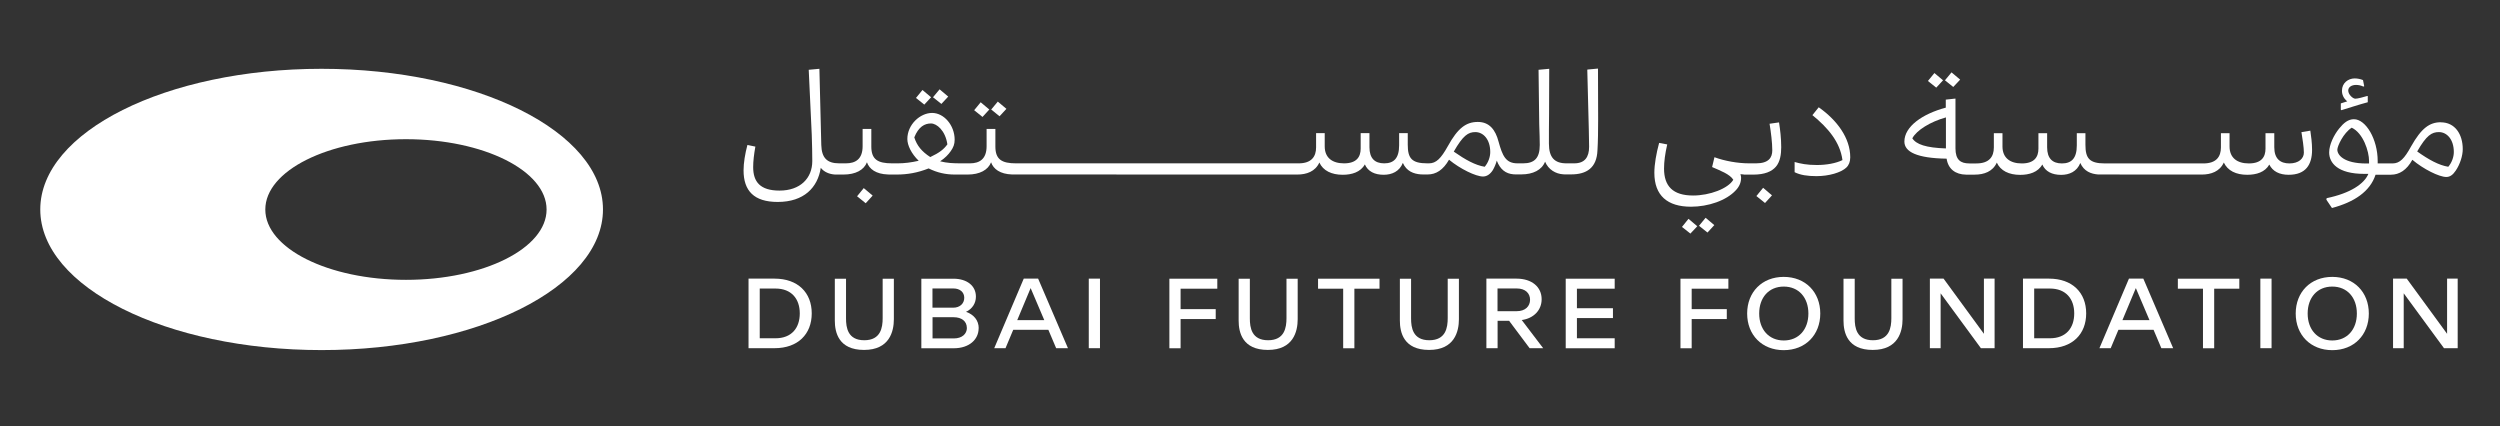 <svg xmlns="http://www.w3.org/2000/svg" id="Layer_1" data-name="Layer 1" width="330.28" height="56.29" viewBox="0 0 330.28 56.29"><rect x="0" y="0" width="330.28" height="56.29" fill="#333333" stroke="none"/><defs><style>      .cls-1 {        fill: #fff;      }    </style></defs><path class="cls-1" d="M53.63,36.97c-10.26,0-18.58-4.16-18.58-9.29s8.32-9.29,18.58-9.29,18.58,4.16,18.58,9.29-8.32,9.29-18.58,9.29M42.48,9.09C21.96,9.09,5.32,17.41,5.32,27.67s16.64,18.58,37.17,18.58,37.17-8.32,37.17-18.58S63.01,9.09,42.48,9.09Z"></path><g><g><path class="cls-1" d="M107.24,41.4c0,2.75-1.83,4.6-4.91,4.6h-3.44v-9.19h3.44c3.08,0,4.91,1.85,4.91,4.59ZM105.66,41.4c0-1.92-1.1-3.28-3.21-3.28h-2.08v6.57h2.08c2.12,0,3.21-1.35,3.21-3.29Z"></path><path class="cls-1" d="M118.09,36.81v5.36c0,1.61-.57,4.06-3.94,4.06s-3.86-2.33-3.86-3.87v-5.54h1.48v5.25c0,1.2.22,2.88,2.41,2.88s2.43-1.69,2.43-2.92v-5.21h1.48Z"></path><path class="cls-1" d="M129.29,43.36c0,1.48-1.23,2.65-3.29,2.65h-4.28v-9.19h4.23c1.81,0,2.98.94,2.98,2.37,0,.85-.46,1.61-1.31,2.01,1.02.34,1.68,1.12,1.68,2.17ZM123.2,40.65h2.72c.91,0,1.47-.56,1.47-1.31s-.58-1.23-1.42-1.23h-2.78v2.54ZM127.73,43.31c0-.85-.67-1.4-1.73-1.4h-2.8v2.8h2.82c1.08,0,1.72-.6,1.72-1.4Z"></path><path class="cls-1" d="M138.5,43.57h-4.64l-1.02,2.43h-1.49l3.9-9.19h1.9l3.94,9.19h-1.56l-1.03-2.43ZM137.96,42.29l-1.8-4.23-1.77,4.23h3.57Z"></path><path class="cls-1" d="M143.84,36.81h1.48v9.19h-1.48v-9.19Z"></path><path class="cls-1" d="M155.97,38.14v2.7h4.64v1.31h-4.64v3.86h-1.48v-9.19h6.33v1.32h-4.85Z"></path><path class="cls-1" d="M171.44,36.81v5.36c0,1.61-.57,4.06-3.94,4.06s-3.86-2.33-3.86-3.87v-5.54h1.48v5.25c0,1.2.22,2.88,2.41,2.88s2.43-1.69,2.43-2.92v-5.21h1.48Z"></path><path class="cls-1" d="M182.25,38.14h-3.32v7.87h-1.48v-7.87h-3.32v-1.32h8.12v1.32Z"></path><path class="cls-1" d="M192.74,36.81v5.36c0,1.61-.57,4.06-3.94,4.06s-3.86-2.33-3.86-3.87v-5.54h1.48v5.25c0,1.2.22,2.88,2.41,2.88s2.43-1.69,2.43-2.92v-5.21h1.48Z"></path><path class="cls-1" d="M199.37,42.38h-1.52v3.62h-1.48v-9.19h3.98c2.04,0,3.32,1.11,3.32,2.72,0,1.44-1.04,2.53-2.63,2.75l2.83,3.72h-1.79l-2.71-3.62ZM197.84,41.11h2.55c1.12,0,1.75-.65,1.75-1.51s-.63-1.49-1.75-1.49h-2.55v3Z"></path><path class="cls-1" d="M208.33,38.14v2.58h4.76v1.3h-4.76v2.67h4.99v1.32h-6.47v-9.19h6.47v1.32h-4.99Z"></path><path class="cls-1" d="M223.49,38.14v2.7h4.64v1.31h-4.64v3.86h-1.48v-9.19h6.33v1.32h-4.85Z"></path><path class="cls-1" d="M240.48,41.42c0,2.83-1.96,4.84-4.83,4.84s-4.83-2.01-4.83-4.84,1.96-4.84,4.83-4.84,4.83,2.01,4.83,4.84ZM238.91,41.42c0-2.1-1.27-3.56-3.25-3.56s-3.25,1.45-3.25,3.56,1.28,3.56,3.25,3.56,3.25-1.45,3.25-3.56Z"></path><path class="cls-1" d="M251.35,36.81v5.36c0,1.61-.57,4.06-3.94,4.06s-3.86-2.33-3.86-3.87v-5.54h1.48v5.25c0,1.2.22,2.88,2.41,2.88s2.43-1.69,2.43-2.92v-5.21h1.48Z"></path><path class="cls-1" d="M263.51,36.81v9.19h-1.81l-5.32-7.25v7.25h-1.42v-9.19h1.81l5.33,7.29v-7.29h1.4Z"></path><path class="cls-1" d="M275.61,41.4c0,2.75-1.83,4.6-4.91,4.6h-3.44v-9.19h3.44c3.08,0,4.91,1.85,4.91,4.59ZM274.03,41.4c0-1.92-1.1-3.28-3.21-3.28h-2.08v6.57h2.08c2.12,0,3.21-1.35,3.21-3.29Z"></path><path class="cls-1" d="M284.51,43.57h-4.64l-1.02,2.43h-1.49l3.9-9.19h1.9l3.94,9.19h-1.56l-1.03-2.43ZM283.97,42.29l-1.8-4.23-1.77,4.23h3.57Z"></path><path class="cls-1" d="M295.84,38.14h-3.32v7.87h-1.48v-7.87h-3.32v-1.32h8.12v1.32Z"></path><path class="cls-1" d="M298.62,36.81h1.48v9.19h-1.48v-9.19Z"></path><path class="cls-1" d="M312.95,41.42c0,2.83-1.96,4.84-4.83,4.84s-4.83-2.01-4.83-4.84,1.96-4.84,4.83-4.84,4.83,2.01,4.83,4.84ZM311.37,41.42c0-2.1-1.27-3.56-3.25-3.56s-3.25,1.45-3.25,3.56,1.28,3.56,3.25,3.56,3.25-1.45,3.25-3.56Z"></path><path class="cls-1" d="M324.69,36.81v9.19h-1.81l-5.32-7.25v7.25h-1.41v-9.19h1.81l5.33,7.29v-7.29h1.4Z"></path></g><g><polygon class="cls-1" points="132.96 14.38 131.82 13.42 130.95 14.47 132.05 15.36 132.96 14.38"></polygon><polygon class="cls-1" points="130.7 14.47 129.56 13.51 128.7 14.56 129.8 15.45 130.7 14.47"></polygon><polygon class="cls-1" points="123.01 12.85 121.87 11.89 121.01 12.94 122.11 13.82 123.01 12.85"></polygon><polygon class="cls-1" points="125.27 12.76 124.13 11.8 123.26 12.85 124.37 13.73 125.27 12.76"></polygon><polygon class="cls-1" points="256.7 10.61 255.56 9.65 254.7 10.7 255.8 11.58 256.7 10.61"></polygon><path class="cls-1" d="M312.81,13.51v-.81l-.07-.02c-.42.13-1.26.36-1.57.36-.34,0-.94-.56-.94-1.08,0-.47.47-.74,1.03-.74.34,0,.65.07.97.22l.11-.05-.16-.81c-.34-.14-.74-.22-1.1-.22-.85,0-1.68.6-1.68,1.62,0,.51.2,1.01.7,1.41-.31.09-.61.18-.85.27v.83l.07.07c.74-.22,2.38-.76,3.48-1.05Z"></path><polygon class="cls-1" points="258.96 10.52 257.82 9.56 256.95 10.61 258.05 11.49 258.96 10.52"></polygon><polygon class="cls-1" points="113.23 25.93 114.37 26.85 115.29 25.84 114.11 24.85 113.23 25.93"></polygon><polygon class="cls-1" points="232.04 25.9 233.18 26.82 234.1 25.81 232.93 24.81 232.04 25.9"></polygon><path class="cls-1" d="M304.05,17.47c.13.79.32,2.02.32,2.69,0,.79-.69,1.43-1.91,1.43s-2-.63-2-2.13v-1.86h-1.16v2.04c0,1.1-.54,1.95-2.2,1.95-1.55,0-2.55-.74-2.55-2.24v-1.75h-1.14v1.88c0,1.21-.6,2.11-2.31,2.11h-13.01c-2.06,0-2.58-.67-2.58-2.47v-1.52h-1.14v1.61c0,1.73-.72,2.38-1.97,2.38s-1.95-.67-1.95-2.13v-1.86h-1.15v2.04c0,1.1-.54,1.95-2.2,1.95-1.55,0-2.55-.74-2.55-2.24v-1.75h-1.14v1.88c0,1.21-.6,2.11-2.31,2.11h-.92c-1.17,0-1.84-.47-1.84-2v-6.57l-1.28.14v1.06c-3.12.83-5.47,2.51-5.47,4.48,0,1.37,1.68,2.2,5.58,2.26.2,1.37,1.17,2.09,2.56,2.11h0s.05,0,.05,0h1.1c1.23,0,2.38-.4,2.92-1.59.49,1.08,1.61,1.62,3.09,1.62,1.19,0,2.35-.34,2.92-1.37.4.92,1.28,1.37,2.49,1.37,1.08,0,2.08-.43,2.53-1.57.48,1.1,1.42,1.45,2.37,1.52h0s13.42.01,13.42.01h.25c1.23,0,2.38-.4,2.92-1.59.51,1.08,1.61,1.62,3.09,1.62,1.21,0,2.35-.34,2.92-1.35.45.9,1.34,1.35,2.55,1.35,2.26,0,3.1-1.32,3.1-3.3,0-.9-.13-1.86-.23-2.53l-1.19.2ZM257.08,19.61c-2.65-.09-3.93-.54-4.44-1.34.58-1.08,2.38-2.18,4.44-2.76v4.1Z"></path><path class="cls-1" d="M240.27,14.18l-.83,1.03c2.06,1.68,3.66,3.56,3.97,5.94-.87.43-2.13.65-3.38.65-1.34,0-2.17-.18-2.94-.4v1.35c.76.38,1.71.52,2.89.52,1.64,0,3.25-.47,3.95-1.14.33-.31.51-.78.51-1.35,0-2.55-1.75-4.91-4.17-6.61Z"></path><polygon class="cls-1" points="224.46 29.83 225.58 30.72 226.48 29.74 225.33 28.77 224.46 29.83"></polygon><path class="cls-1" d="M233.78,16.35c.18,1.05.36,2.53.36,3.5s-.47,1.73-2.15,1.73h-.92c-1.48,0-3.23-.31-4.57-.81l-.31,1.3c1.07.47,2.35.94,2.8,1.68-.69,1.17-3.12,2.08-5.31,2.08-2.67,0-3.84-1.23-3.84-3.56,0-.92.14-1.97.42-3.19l-1.07-.2c-.38,1.41-.63,2.83-.63,3.95,0,3.01,1.73,4.48,4.84,4.48,2.27,0,4.67-.81,5.92-2.17.47-.49.7-1.05.7-1.66,0-.16-.04-.32-.09-.47.16.02.3.03.44.04v.02s.64,0,.64,0h.6c1.55,0,2.47-.42,3.01-1.05.56-.65.7-1.64.7-2.58,0-1.14-.14-2.35-.29-3.27l-1.26.18Z"></path><path class="cls-1" d="M322.47,16.15c-1.5,0-2.58.79-3.93,3.18-.88,1.61-1.5,2.26-2.45,2.26h-1.97v-.32c0-2.89-1.57-5.52-3.14-5.52-.76,0-1.35.49-1.95,1.23-.69.85-1.32,2.13-1.32,3.16,0,1.39,1.14,2.83,4.62,2.83h.56c-.54,1.32-2.38,2.56-5.51,3.21l-.04.2.74,1.1c2.94-.78,5.04-2.18,5.76-4.4h2.04c1.1,0,2.08-.61,2.82-1.97,1.46,1.23,3.54,2.27,4.49,2.27.49,0,.88-.29,1.25-.85.56-.83.92-1.95.92-2.83,0-1.97-1.03-3.54-2.89-3.54ZM312.97,21.6h-.34c-3.03,0-3.84-1.16-3.84-1.82,0-.47.79-2.2,1.9-2.91,1.52.72,2.29,3.12,2.29,4.4v.32ZM323.44,22.03c-1.23-.2-2.56-.92-4.1-2.02,1.23-2.15,1.93-2.56,2.87-2.56,1.05,0,1.97.96,1.97,2.64,0,.65-.27,1.41-.74,1.95Z"></path><path class="cls-1" d="M209.7,9.22l.2,7.87c.02.83.04,1.75.04,2.29,0,1.37-.56,2.2-1.97,2.2h-1.03c-1.57,0-2.31-.78-2.31-2.6,0-1.08,0-2.64.02-3.97l.02-5.92-1.41.13.09,7.18c.04,1.06.07,2.26.07,2.76,0,1.71-.69,2.42-2.2,2.42h-.74c-1.57,0-1.99-1.01-2.51-2.89-.4-1.52-1.19-2.58-2.73-2.58s-2.64.79-3.97,3.21c-.9,1.61-1.53,2.26-2.49,2.26h-.22c-2.06,0-2.58-.67-2.58-2.47v-1.52h-1.14v1.61c0,1.73-.72,2.38-1.97,2.38s-1.95-.67-1.95-2.13v-1.86h-1.16v2.04c0,1.1-.54,1.95-2.2,1.95-1.55,0-2.55-.74-2.55-2.24v-1.75h-1.14v1.88c0,1.21-.6,2.11-2.31,2.11h-37.32c-1.9,0-2.74-.52-2.74-2.22v-2.33h-1.16v2.29c0,1.68-.92,2.26-2.2,2.26h-1.14c-1.12,0-1.88-.04-2.8-.27.67-.45,1.08-.88,1.41-1.35.34-.49.51-.9.51-1.5,0-1.91-1.41-3.54-2.98-3.54s-3.27,1.52-3.27,3.45c0,.83.54,1.95,1.5,2.87-.99.23-1.91.34-2.76.34h-.76c-1.9,0-2.74-.52-2.74-2.22v-2.33h-1.15v2.29c0,1.68-.92,2.26-2.2,2.26h-.9c-1.62,0-2.31-.74-2.36-2.42l-.25-10.07-1.41.13.4,8.59c.04.83.07,2.91.07,3.47,0,2.27-1.59,3.9-4.33,3.9-2.56,0-3.48-1.16-3.48-3.1,0-.79.11-1.7.29-2.71l-1.05-.22c-.31,1.16-.51,2.38-.51,3.36,0,2.71,1.39,4.17,4.51,4.17,3.47,0,5.29-1.9,5.69-4.51.43.55,1.13.85,1.9.89h0s.2,0,.2,0h.9c1.61,0,2.71-.61,3.1-1.62.31.9,1.2,1.56,2.77,1.61h0s.2.01.2.01h.94c1.43,0,2.78-.23,4.24-.81,1.12.56,2.24.81,3.45.81h1.7c1.61,0,2.71-.61,3.1-1.62.31.9,1.2,1.56,2.77,1.61h0s37.43.01,37.43.01h.25c1.23,0,2.38-.4,2.92-1.59.49,1.08,1.61,1.62,3.09,1.62,1.19,0,2.35-.34,2.92-1.37.4.92,1.28,1.37,2.49,1.37,1.08,0,2.08-.43,2.53-1.57.48,1.1,1.42,1.45,2.37,1.52h0s.38.01.38.01h.52c1.12,0,2.06-.6,2.83-1.95,1.46,1.21,3.54,2.22,4.49,2.22.51,0,.96-.31,1.3-.85.22-.38.4-.81.52-1.25.45,1.18,1.19,1.73,2.21,1.81h0s.24.01.24.01h.81c1.52,0,2.69-.58,3.12-1.68.43,1.04,1.39,1.61,2.4,1.67h0s.18.01.18.01h.87c2.02,0,3.38-.85,3.47-3.18.07-1.12.09-2.6.09-4.12l-.02-6.68-1.39.13ZM120.79,18.15c.56-1.41,1.37-1.84,2.2-1.84.76,0,1.9.92,2.17,2.76-.47.65-1.03,1.1-2.26,1.68-1.14-.74-1.77-1.52-2.11-2.6ZM196.14,22.03c-1.23-.2-2.54-.92-4.08-2,1.23-2.15,1.91-2.58,2.85-2.58,1.05,0,1.97.96,1.97,2.64,0,.65-.27,1.41-.74,1.95Z"></path><polygon class="cls-1" points="222.21 29.98 223.32 30.86 224.23 29.89 223.07 28.91 222.21 29.98"></polygon></g></g></svg>